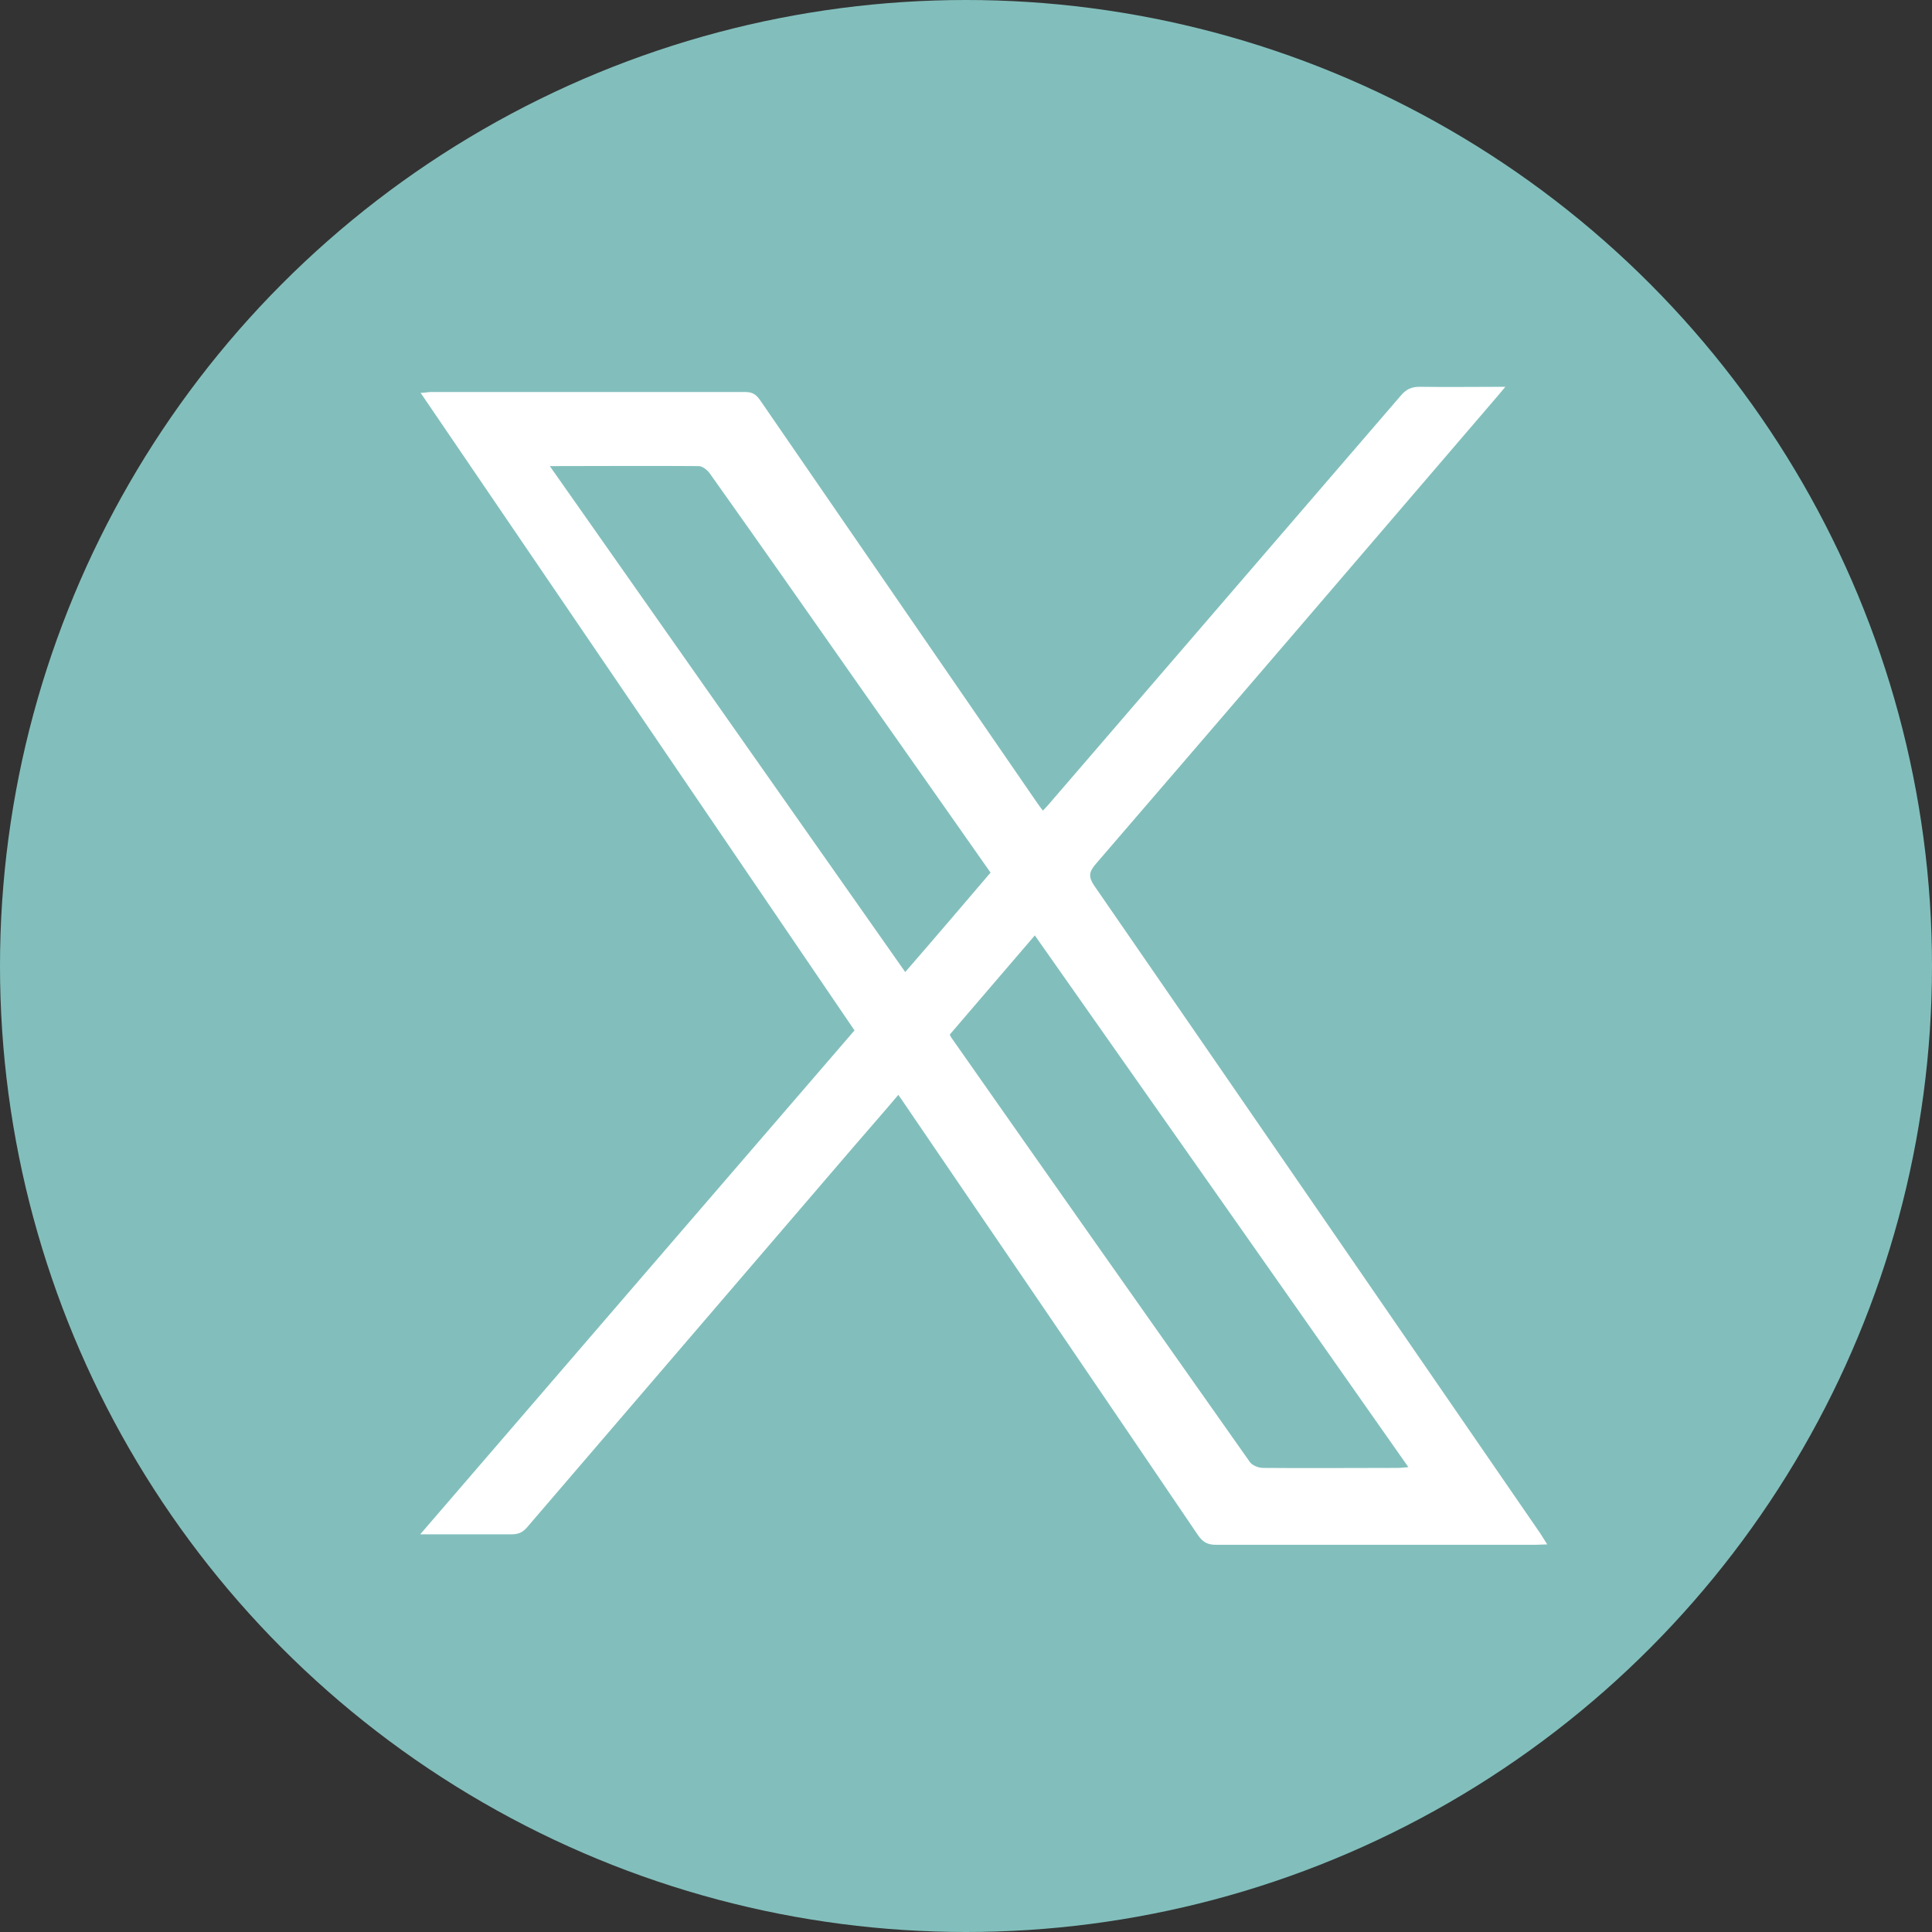 <?xml version="1.0" encoding="UTF-8"?>
<svg id="Layer_1" data-name="Layer 1" xmlns="http://www.w3.org/2000/svg" viewBox="0 0 48 48">
  <rect x="0" y="0" width="48" height="48" fill="#333333" stroke="none"/>
  <defs>
    <style>
      .cls-1 {
        fill: #fff;
      }

      .cls-2 {
        fill: #82bfbc;
      }
    </style>
  </defs>
  <circle class="cls-2" cx="24" cy="24" r="24"/>
  <path class="cls-1" d="m22.32,27.2c-.38.45-.75.87-1.12,1.3-2.7,3.15-5.4,6.29-8.1,9.44-.11.13-.22.18-.39.18-.73,0-1.47,0-2.27,0,3.62-4.2,7.2-8.36,10.79-12.52-3.59-5.28-7.17-10.54-10.78-15.84.11,0,.18-.02.24-.02,2.61,0,5.22,0,7.84,0,.18,0,.27.08.36.21,2.29,3.33,4.59,6.67,6.88,10,.04.06.08.11.14.19.08-.08.14-.15.2-.22,2.9-3.37,5.8-6.73,8.7-10.1.13-.15.26-.21.46-.21.69.01,1.38,0,2.13,0-.11.13-.19.23-.27.32-3.3,3.85-6.6,7.7-9.91,11.54-.17.2-.18.32-.03.54,3.7,5.36,7.39,10.73,11.08,16.09.05.08.1.16.17.27-.12,0-.2.01-.29.01-2.65,0-5.3,0-7.94,0-.2,0-.32-.06-.44-.23-2.42-3.57-4.85-7.14-7.28-10.7-.05-.08-.11-.16-.18-.26h0Zm1.28-1.49s.03.07.05.09c2.46,3.51,4.93,7.02,7.4,10.52.06.09.22.15.33.15,1.11.01,2.23,0,3.34,0,.08,0,.15-.01.27-.02-3.1-4.42-6.18-8.8-9.28-13.21-.71.83-1.41,1.64-2.11,2.46h0Zm-9.94-14.13c2.96,4.22,5.89,8.38,8.83,12.57.73-.84,1.42-1.65,2.12-2.47-1.09-1.55-2.16-3.08-3.24-4.61-1.24-1.77-2.48-3.54-3.73-5.3-.06-.09-.19-.19-.28-.19-1.21-.01-2.42,0-3.7,0h0Z"/>
</svg>
